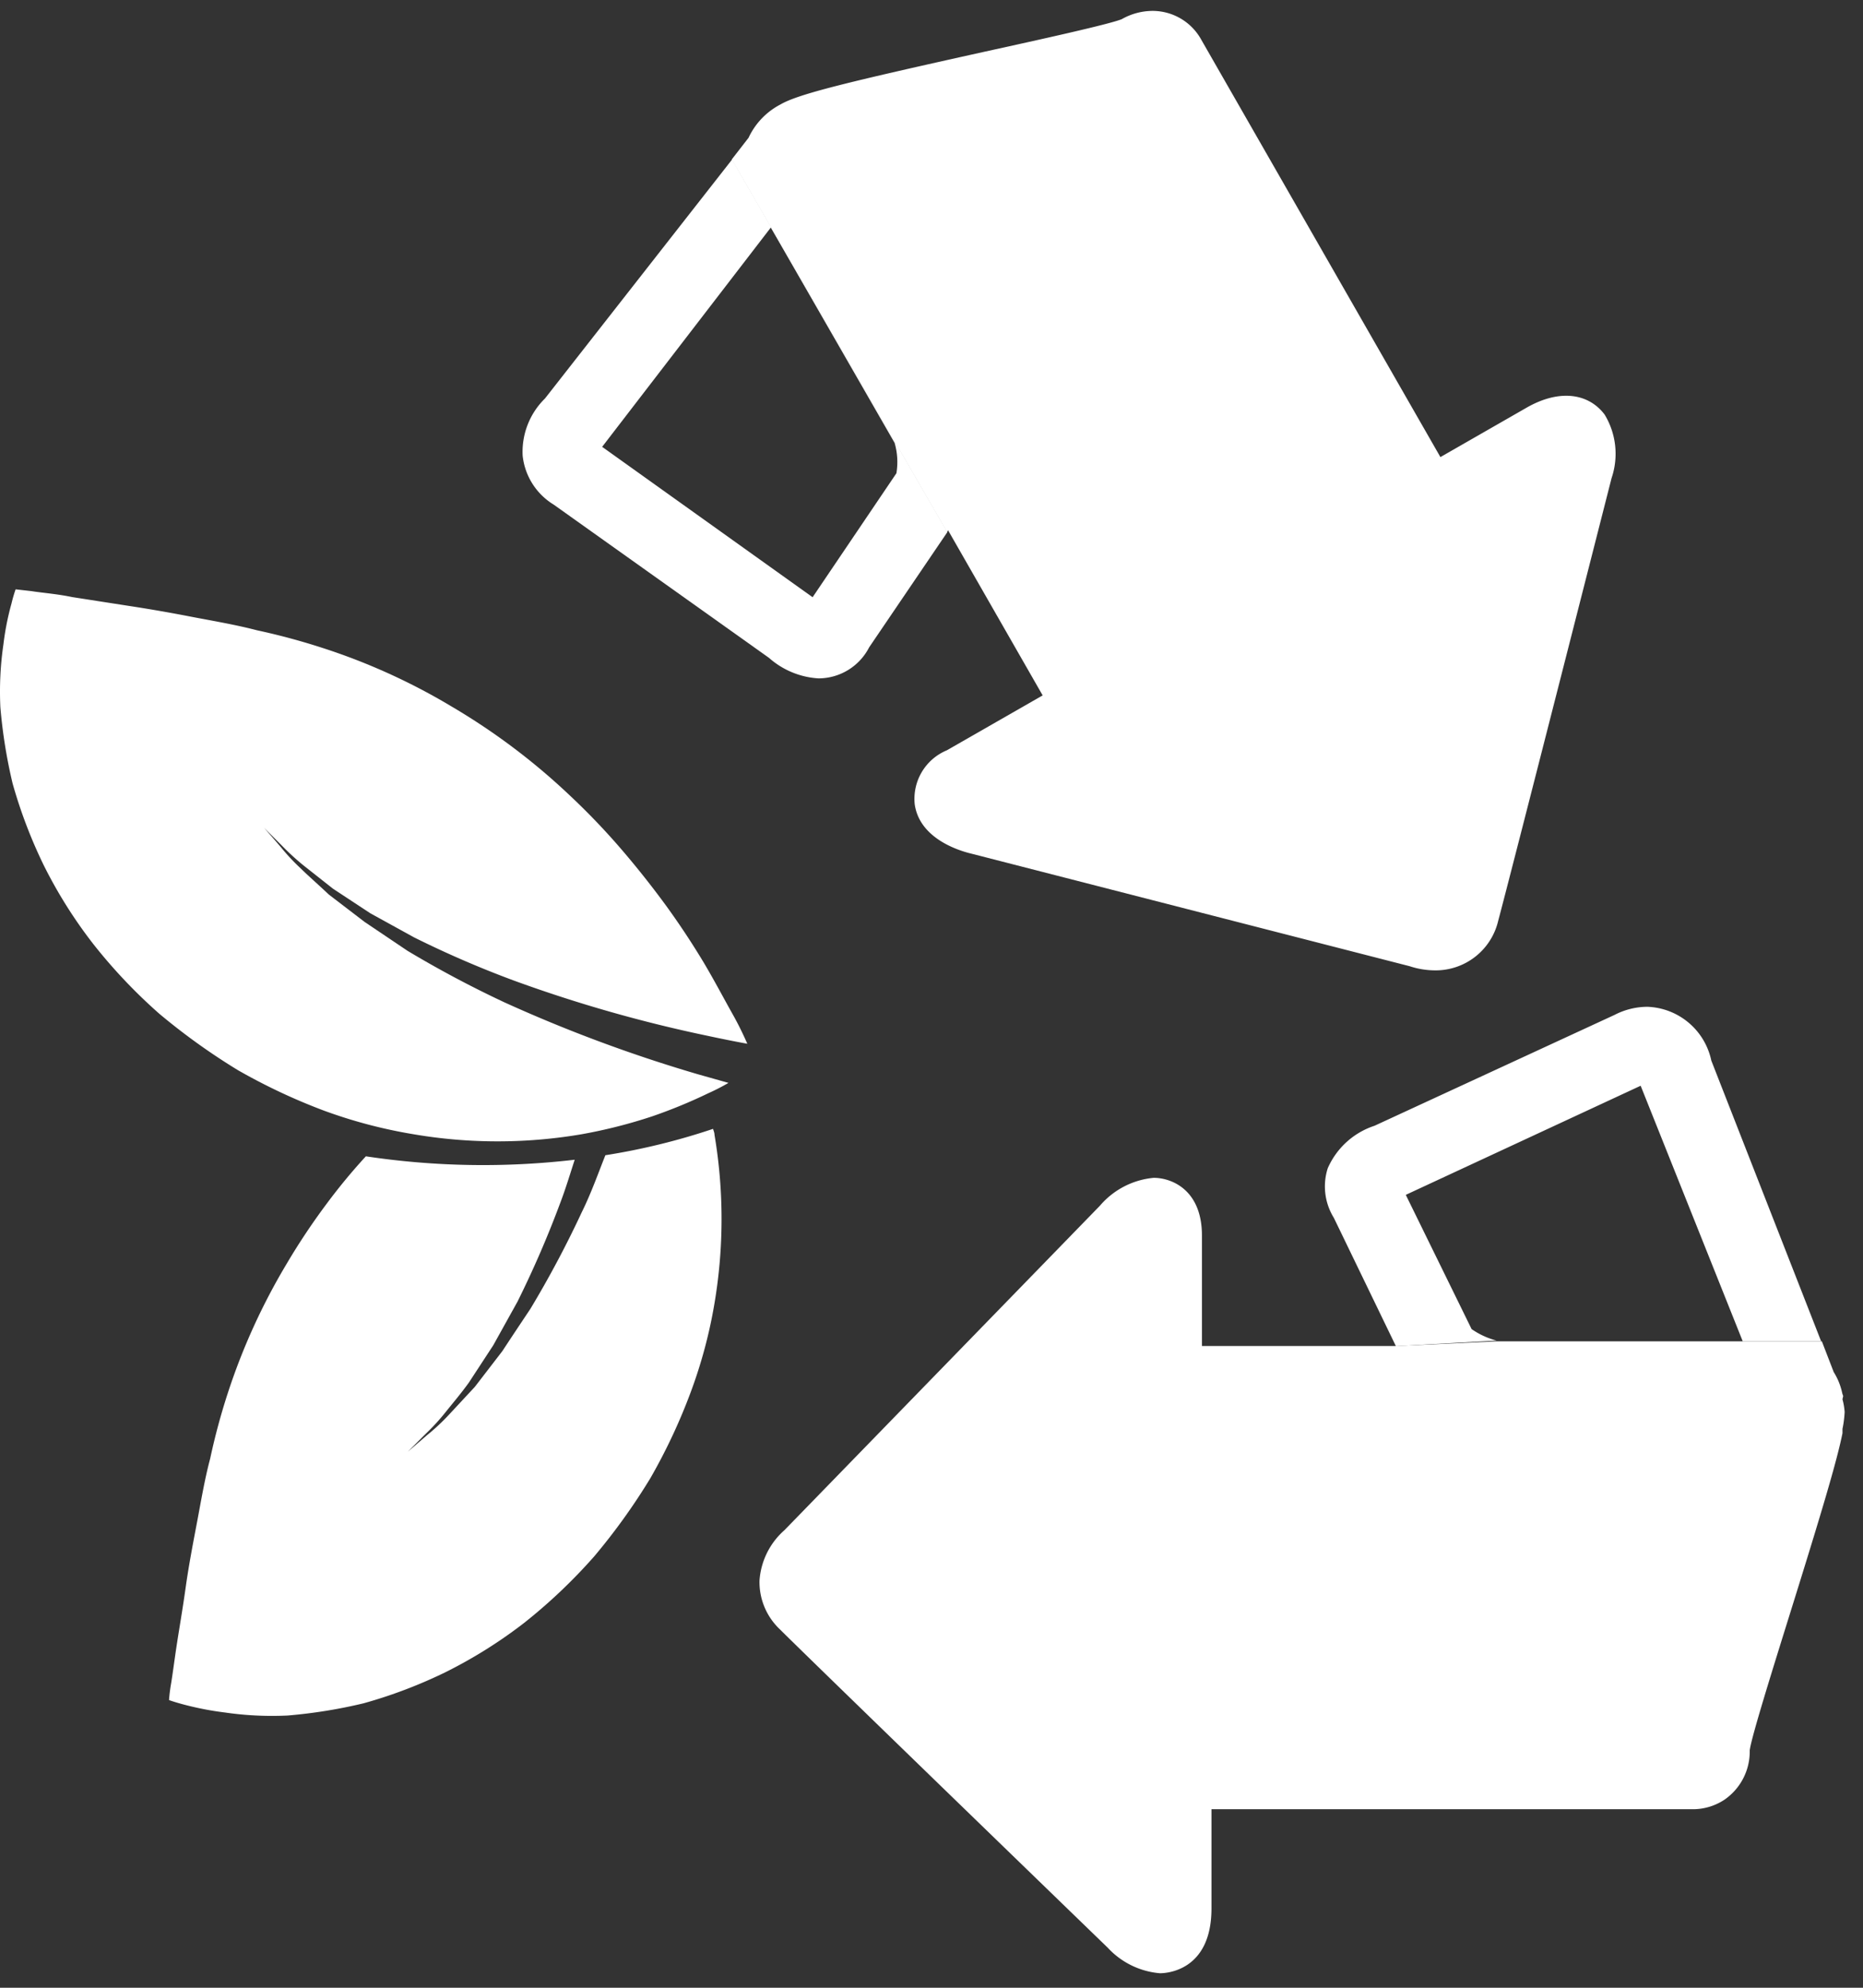<svg xmlns="http://www.w3.org/2000/svg" width="60" height="64" fill="none"><rect width="100%" height="100%" fill="#333333" stroke="none"/><path fill="#fff" d="M.37 19.432a8.76 8.76 0 0 0-.26 1.317c-.098.67-.13 1.347-.098 2.023.07.825.201 1.644.393 2.45.253.9.586 1.776.994 2.617.447.901.983 1.755 1.6 2.549.641.814 1.355 1.568 2.133 2.253a20.778 20.778 0 0 0 2.53 1.815 19.07 19.07 0 0 0 2.763 1.3c.937.345 1.904.6 2.89.763 1.793.306 3.626.306 5.42 0a16.377 16.377 0 0 0 2.276-.578 16.576 16.576 0 0 0 1.797-.74c.224-.1.442-.212.653-.335l-.982-.277a47.091 47.091 0 0 1-6.224-2.312 34.684 34.684 0 0 1-3.131-1.664l-1.382-.93-1.155-.884c-.33-.313-.636-.578-.902-.838a6.71 6.71 0 0 1-.647-.694c-.34-.398-.537-.618-.537-.618l.578.578c.218.225.45.437.693.635l.953.752 1.202.791 1.405.774c1.038.517 2.102.978 3.19 1.382a45.088 45.088 0 0 0 6.246 1.785c.485.104.918.19 1.3.26-.145-.333-.307-.66-.486-.976-.26-.463-.577-1.064-.913-1.63a25.436 25.436 0 0 0-1.207-1.826A29.555 29.555 0 0 0 20 27.331a22.47 22.47 0 0 0-1.664-1.734 21.03 21.03 0 0 0-3.791-2.849 20.059 20.059 0 0 0-4.132-1.878 21.373 21.373 0 0 0-2.138-.577c-.687-.18-1.444-.307-2.138-.44a48.714 48.714 0 0 0-2.034-.352l-1.78-.277c-.496-.104-1-.14-1.305-.191l-.515-.058a4.5 4.5 0 0 0-.133.457ZM18.746 39.01a33.295 33.295 0 0 1-1.664 3.131c-.312.468-.618.925-.901 1.358l-.89 1.156-.838.901a6.683 6.683 0 0 1-.694.647l-.624.538.578-.578c.227-.217.44-.449.636-.694.225-.283.48-.578.751-.953l.786-1.202.78-1.404a32.909 32.909 0 0 0 1.381-3.19c.174-.456.312-.919.462-1.38a25.37 25.37 0 0 1-6.726-.11c-.441.48-.858.984-1.248 1.508-.47.628-.907 1.282-1.306 1.958a20.391 20.391 0 0 0-1.884 4.132c-.23.702-.422 1.416-.577 2.138-.185.693-.307 1.445-.44 2.138-.132.693-.26 1.37-.352 2.034-.093.665-.202 1.289-.277 1.78-.076.491-.14 1-.191 1.3-.052.3-.064.52-.064.52s.174.064.48.145c.433.114.873.2 1.317.254.67.098 1.347.13 2.023.098.823-.069 1.64-.2 2.444-.393.903-.251 1.78-.584 2.624-.994.9-.447 1.753-.98 2.548-1.595a17.464 17.464 0 0 0 2.254-2.138 20.109 20.109 0 0 0 1.814-2.525c.509-.887.944-1.815 1.3-2.774.344-.925.6-1.88.763-2.854.303-1.796.303-3.63 0-5.426 0-.07-.03-.127-.046-.19-1.13.38-2.29.664-3.468.849-.23.578-.45 1.202-.75 1.814ZM47.395 42.794l-2.12-4.323 7.564-3.513 3.288 8.229h2.525l-3.537-9.038a2.184 2.184 0 0 0-2.057-1.733 2.31 2.31 0 0 0-1.057.26l-7.732 3.57a2.491 2.491 0 0 0-1.508 1.37 1.92 1.92 0 0 0 .197 1.595l1.999 4.132 3.242-.18c-.288-.075-.56-.2-.804-.37Z"/><path fill="#fff" d="m59.362 44.949-.028-.08a2.1 2.1 0 0 0-.278-.694l-.381-.988H48.216l-3.213.15H38.71v-3.554c0-1.474-.976-1.86-1.554-1.86a2.589 2.589 0 0 0-1.734.9L25.264 49.267c-.47.413-.758.994-.803 1.617a2.093 2.093 0 0 0 .658 1.578c1.006 1.005 10.558 10.25 10.558 10.25a2.577 2.577 0 0 0 1.681.821c.174 0 1.659-.052 1.659-2.086v-3.195h15.52c.356-.003.704-.11 1-.306a1.883 1.883 0 0 0 .815-1.59c.052-.421.74-2.617 1.289-4.38 1.01-3.235 1.513-4.911 1.698-5.83v-.139c.038-.18.061-.364.07-.548a2.1 2.1 0 0 0-.07-.405l.023-.104ZM17.555 12.827a2.404 2.404 0 0 0-.722 1.849 2.109 2.109 0 0 0 1 1.572l6.934 4.934a2.64 2.64 0 0 0 1.595.66 1.837 1.837 0 0 0 1.63-1l2.519-3.71-6.934-11.996-6.022 7.69Zm11.315 2.41-2.699 3.992-6.778-4.842 5.432-7.061 3.987 6.934c.092.317.112.65.058.976Z"/><path fill="#fff" d="M51.678 13.347c-.52-.688-1.457-.826-2.514-.22l-2.774 1.59-7.697-13.43a1.791 1.791 0 0 0-1.571-.936 2.022 2.022 0 0 0-.994.266c-.393.162-2.618.653-4.41 1.046-4.431.982-6.003 1.363-6.58 1.699a2.31 2.31 0 0 0-1.03 1.074l-.543.7L30.5 17.132l.034-.058 3.046 5.316-3.086 1.768a1.693 1.693 0 0 0-1.035 1.734c.15 1.075 1.347 1.48 1.832 1.595l14.111 3.623c.261.087.534.131.81.133a2.068 2.068 0 0 0 2.039-1.595c.37-1.37 3.652-14.256 3.652-14.256a2.433 2.433 0 0 0-.225-2.045Z"/></svg>